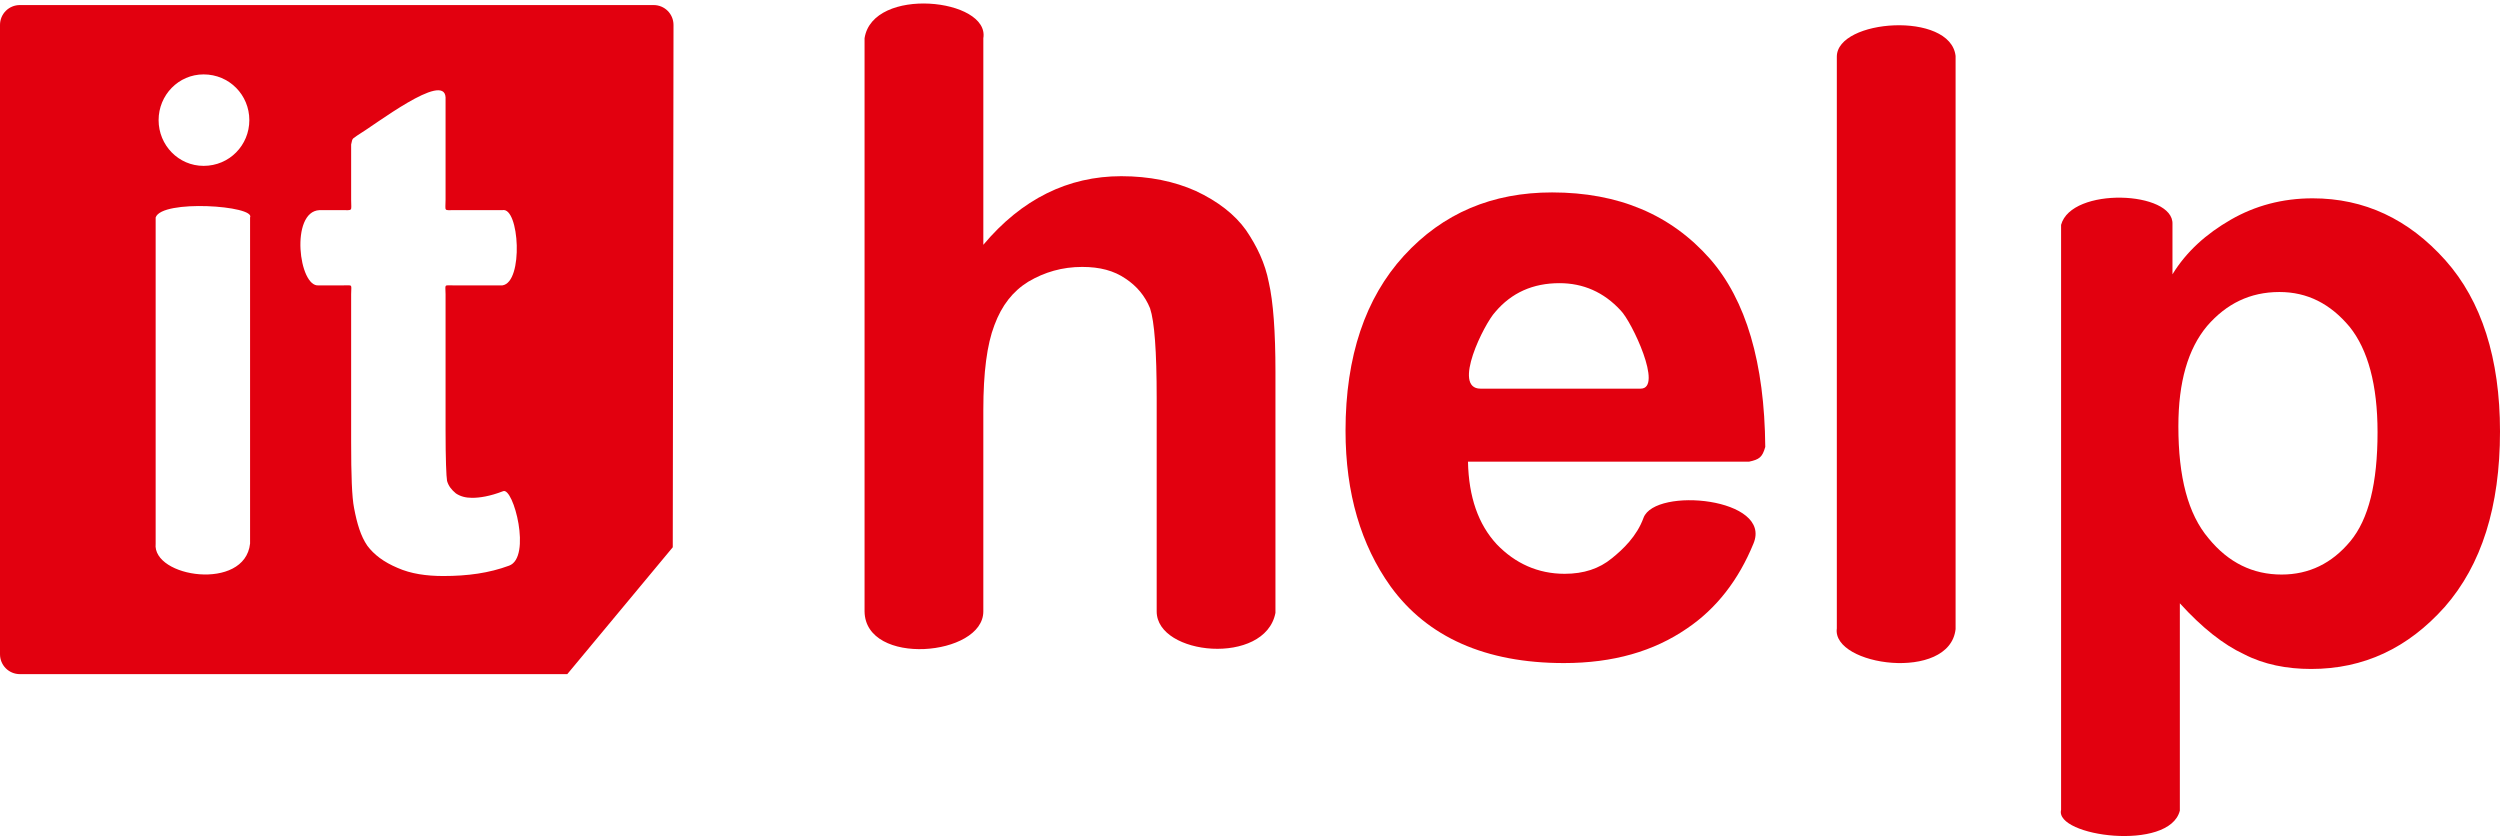 <?xml version="1.0" encoding="UTF-8"?> <svg xmlns="http://www.w3.org/2000/svg" xmlns:xlink="http://www.w3.org/1999/xlink" xmlns:xodm="http://www.corel.com/coreldraw/odm/2003" xml:space="preserve" width="125px" height="42px" version="1.1" style="shape-rendering:geometricPrecision; text-rendering:geometricPrecision; image-rendering:optimizeQuality; fill-rule:evenodd; clip-rule:evenodd" viewBox="0 0 33.89 11.29"> <defs> <style type="text/css"> .fil0 {fill:#E2000F} </style> </defs> <g id="Слой_x0020_1">  <path class="fil0" d="M29.45 2.99l0 0.68c0.19,-0.31 0.46,-0.55 0.79,-0.74 0.33,-0.19 0.7,-0.29 1.11,-0.29 0.7,0 1.3,0.28 1.8,0.84 0.49,0.55 0.74,1.33 0.74,2.32 0,1.02 -0.25,1.81 -0.75,2.38 -0.5,0.56 -1.1,0.84 -1.81,0.84 -0.33,0 -0.64,-0.06 -0.91,-0.2 -0.28,-0.13 -0.57,-0.36 -0.87,-0.69l0 2.81c-0.14,0.56 -1.7,0.35 -1.61,-0.01l0 -7.93c0.14,-0.52 1.53,-0.46 1.51,-0.01zm0.08 2.74l0 0c0,0.69 0.13,1.19 0.41,1.52 0.27,0.33 0.6,0.49 0.99,0.49 0.37,0 0.68,-0.15 0.93,-0.45 0.25,-0.3 0.37,-0.79 0.37,-1.48 0,-0.64 -0.13,-1.12 -0.38,-1.43 -0.26,-0.31 -0.57,-0.47 -0.95,-0.47 -0.4,0 -0.72,0.16 -0.98,0.46 -0.26,0.31 -0.39,0.76 -0.39,1.36z"></path> <path class="fil0" d="M24.9 8.47l0 -7.75c0,-0.51 1.54,-0.62 1.61,-0.01l0 7.77c-0.08,0.72 -1.68,0.5 -1.61,-0.01z"></path> <path class="fil0" d="M23.77 7.32c-0.2,0.49 -0.5,0.88 -0.9,1.15 -0.45,0.31 -1,0.47 -1.67,0.47 -1.06,0 -1.85,-0.35 -2.35,-1.04 -0.4,-0.56 -0.61,-1.26 -0.61,-2.11 0,-1.01 0.27,-1.8 0.79,-2.37 0.53,-0.58 1.2,-0.86 2.01,-0.86 0.9,0 1.61,0.3 2.14,0.9 0.49,0.56 0.74,1.41 0.75,2.55 -0.04,0.14 -0.08,0.17 -0.22,0.2l-3.81 0c0.01,0.48 0.14,0.85 0.39,1.12 0.25,0.26 0.56,0.4 0.92,0.4 0.26,0 0.47,-0.07 0.64,-0.21 0.15,-0.12 0.34,-0.3 0.43,-0.55 0.16,-0.42 1.75,-0.27 1.49,0.35zm-1.8 -3.16l0 0c-0.23,-0.25 -0.51,-0.37 -0.83,-0.37 -0.36,0 -0.65,0.13 -0.87,0.39 -0.15,0.16 -0.59,1.04 -0.2,1.04l2.17 0c0.31,0 -0.12,-0.91 -0.27,-1.06z"></path> <path class="fil0" d="M13.33 0.47l0 2.8c0.52,-0.62 1.15,-0.93 1.87,-0.93 0.38,0 0.72,0.07 1.01,0.2 0.3,0.14 0.53,0.32 0.68,0.53 0.15,0.22 0.26,0.45 0.31,0.71 0.06,0.26 0.09,0.67 0.09,1.21l0 3.27c-0.14,0.72 -1.61,0.58 -1.61,-0.02l0 -2.89c0,-0.64 -0.03,-1.04 -0.09,-1.22 -0.07,-0.17 -0.18,-0.3 -0.33,-0.4 -0.16,-0.11 -0.35,-0.16 -0.59,-0.16 -0.27,0 -0.51,0.07 -0.73,0.2 -0.21,0.13 -0.36,0.32 -0.46,0.59 -0.1,0.26 -0.15,0.64 -0.15,1.15l0 2.73c0,0.61 -1.6,0.75 -1.61,0l0 -7.77c0.11,-0.71 1.7,-0.54 1.61,0z"></path> <path class="fil0" d="M8.86 0.02l-8.59 0c-0.15,0 -0.27,0.12 -0.27,0.27l0 8.53c0,0.15 0.12,0.27 0.27,0.27l7.42 0 1.43 -1.72 0.01 -7.08c0,-0.15 -0.12,-0.27 -0.27,-0.27zm-6.1 0.94l0 0c0.35,0 0.62,0.28 0.62,0.62 0,0.34 -0.27,0.62 -0.62,0.62 -0.34,0 -0.61,-0.28 -0.61,-0.62 0,-0.34 0.27,-0.62 0.61,-0.62zm0.63 1.94l0 0 0 0.03 0 4.39c-0.07,0.65 -1.33,0.46 -1.28,0l0 -4.42c0.08,-0.25 1.36,-0.16 1.28,0zm3.51 4.72l0 0c-0.27,0.1 -0.56,0.14 -0.89,0.14 -0.23,0 -0.44,-0.03 -0.62,-0.11 -0.19,-0.08 -0.32,-0.18 -0.41,-0.3 -0.09,-0.13 -0.14,-0.3 -0.18,-0.51 -0.03,-0.15 -0.04,-0.45 -0.04,-0.9l0 -2c0,-0.14 0.03,-0.12 -0.11,-0.12l-0.33 0c-0.27,0.03 -0.39,-1 0.01,-1.02l0.3 0c0.16,0 0.13,0.02 0.13,-0.14l0 -0.75c0.02,-0.1 0.02,-0.07 0.08,-0.12 0.25,-0.15 1.18,-0.87 1.2,-0.52l0 1.39c0,0.16 -0.03,0.14 0.12,0.14l0.65 0c0.23,-0.05 0.29,0.98 0,1.02l-0.66 0c-0.14,0 -0.11,-0.02 -0.11,0.12l0 1.84c0,0.4 0.01,0.63 0.02,0.69 0.02,0.07 0.06,0.12 0.12,0.17 0.06,0.04 0.13,0.06 0.22,0.06 0.1,0 0.24,-0.02 0.42,-0.09 0.14,-0.06 0.39,0.9 0.08,1.01z"></path> </g> </svg> 